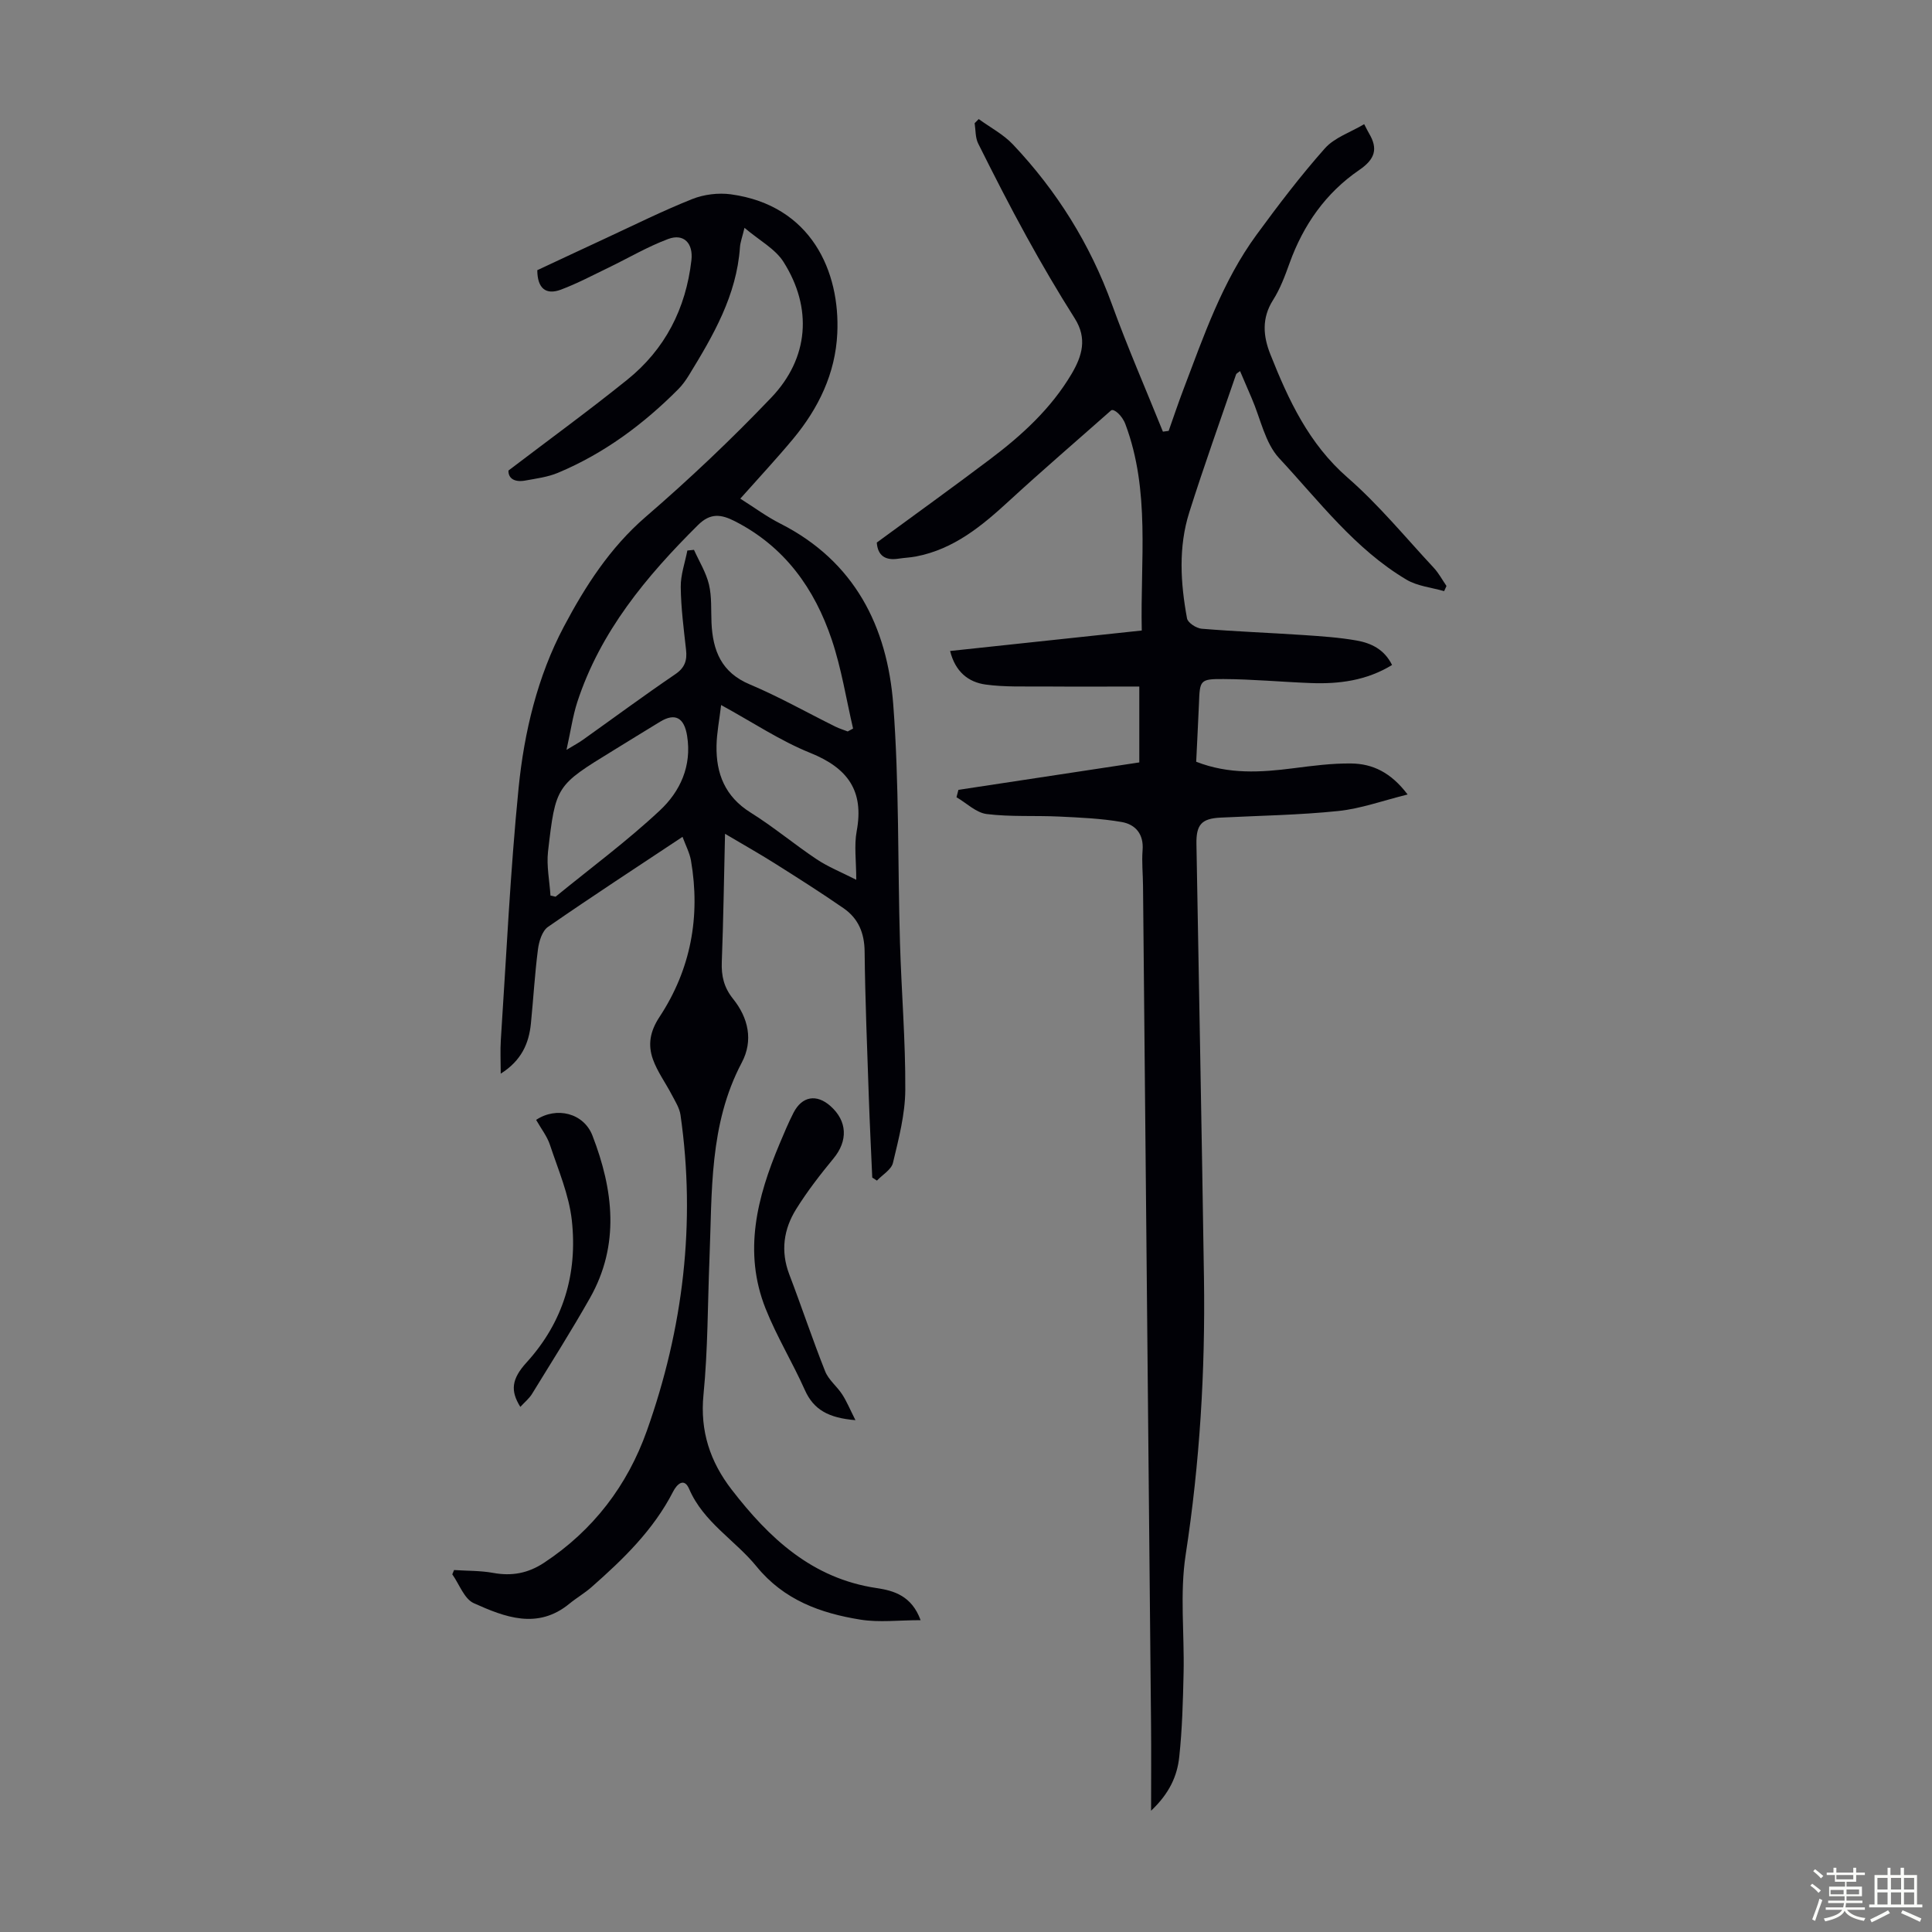 <svg enable-background="new 0 0 400 400" viewBox="0 0 400 400" xmlns="http://www.w3.org/2000/svg"><rect x="0" y="0" width="400" height="400" fill="#808080" stroke="none"/><path d="m374.8 390.4.4-.4c.7.5 1.3 1 1.8 1.4l-.5.5c-.5-.6-1.1-1.1-1.7-1.5zm1 7.3-.6-.3c.5-1.4 1.1-2.8 1.5-4.3.2.1.4.2.6.3-.5 1.3-1 2.8-1.5 4.3zm-.4-10.3.4-.4c.4.3 1 .8 1.7 1.4l-.5.5c-.4-.5-1-1-1.6-1.5zm2.5.3h1.7v-1h.6v1h3.5v-1h.6v1h1.8v.5h-1.8v1.4h-2v1h3.2v2h-3.2v.9h3.3v.5h-3.4c0 .3-.1.6-.1.9h4v.5h-3.7c.7.9 1.9 1.5 3.8 1.7-.1.2-.2.4-.3.6-2.1-.4-3.5-1.1-4-2.1-.4 1-1.8 1.7-4 2.2-.1-.2-.2-.4-.3-.6 2.1-.4 3.4-1 3.8-1.8h-3.4v-.5h3.6c.1-.3.1-.6.2-.9h-3.3v-.5h3.4c0-.3 0-.6 0-.9h-3.2v-2h3.3v-1h-2.1v-1.4h-1.7v-.5zm1.1 3.5v1h2.7c0-.3 0-.4 0-.4 0-.1 0-.2 0-.2 0-.1 0-.2 0-.3h-2.7zm1.2-3v.9h3.5v-.9zm4.7 3h-2.6v.6.4h2.6z" fill="#fbfcfa"/><path d="m393.6 386.7h.6v1.5h2.7v6.1h1.1v.6h-11v-.6h1.1v-6.1h2.7v-1.5h.6v1.5h2.1v-1.5zm-2.7 8.8.4.6c-1.2.6-2.5 1.3-3.8 1.9-.1-.2-.2-.4-.3-.6 1.2-.6 2.5-1.2 3.7-1.9zm-2.2-6.7v2.4h2.1v-2.4zm0 3v2.5h2.1v-2.5zm2.8-3v2.4h2.1v-2.4zm0 3v2.5h2.1v-2.5zm6 6.1c-1.4-.7-2.7-1.3-3.9-1.8l.3-.6c1.5.6 2.7 1.2 3.9 1.7zm-1.2-9.1h-2.1v2.4h2.1zm-2.1 3v2.5h2.1v-2.5z" fill="#fbfcfa"/><g fill="#010106"><path d="m190.6 335.44c-4.54 0-8.58.51-12.44-.11-8.26-1.32-15.86-4.06-21.51-10.99-4.47-5.49-11-9.16-13.97-16.07-1.06-2.46-2.56-.94-3.33.57-4.07 7.94-10.33 13.99-16.9 19.77-1.42 1.25-3.09 2.21-4.56 3.42-6.62 5.43-13.39 2.77-19.8-.11-1.98-.89-2.99-3.92-4.45-5.97.12-.3.25-.6.37-.89 2.7.18 5.45.11 8.09.59 3.86.71 7.24.08 10.53-2.09 10.2-6.72 17.27-16.02 21.29-27.32 7.53-21.18 10.18-43.02 6.97-65.4-.21-1.45-1.1-2.83-1.8-4.17-1.28-2.46-2.98-4.76-3.91-7.35-1.07-3-.62-5.77 1.36-8.77 6.47-9.82 8.52-20.76 6.52-32.38-.28-1.6-1.09-3.11-1.75-4.91-9.49 6.3-18.76 12.34-27.85 18.64-1.21.84-1.87 3-2.08 4.64-.66 5.09-.95 10.24-1.46 15.35-.41 4.16-1.98 7.71-6.25 10.4 0-2.63-.12-4.8.02-6.96 1.15-17.41 1.95-34.85 3.68-52.2 1.16-11.58 3.92-23.11 9.38-33.41 4.39-8.29 9.51-16.3 16.92-22.7 9.05-7.81 17.77-16.06 26.02-24.71 7.8-8.18 8.56-18.56 2.53-28.08-1.72-2.72-5.01-4.45-8.08-7.06-.47 1.96-.87 2.98-.94 4.02-.69 9.96-5.52 18.26-10.55 26.47-.64 1.04-1.37 2.07-2.23 2.93-7.24 7.28-15.39 13.32-24.9 17.3-2.13.89-4.52 1.19-6.82 1.61-2.12.38-3.48-.41-3.43-2.08 8.46-6.44 16.67-12.42 24.57-18.78 7.85-6.31 12.16-14.73 13.31-24.76.4-3.49-1.56-5.61-4.81-4.4-4.24 1.58-8.19 3.92-12.28 5.9-3.28 1.58-6.51 3.3-9.91 4.58-3.14 1.18-4.89-.26-4.91-4.02 4.58-2.14 9.3-4.36 14.05-6.56 5.98-2.77 11.89-5.72 18.01-8.16 2.43-.97 5.41-1.34 8.01-.99 16.71 2.29 22.65 16.05 22.04 28.81-.39 8.29-3.89 15.5-9.14 21.82-3.43 4.12-7.09 8.05-10.94 12.38 2.87 1.81 5.45 3.73 8.28 5.16 15.38 7.8 22.16 21.3 23.39 37.49 1.24 16.37.91 32.85 1.39 49.28.3 10.17 1.16 20.34 1.1 30.5-.03 5.04-1.37 10.12-2.55 15.08-.33 1.41-2.17 2.46-3.32 3.68-.32-.21-.65-.42-.97-.63-.24-5.54-.52-11.07-.71-16.61-.34-10.07-.76-20.13-.87-30.2-.04-3.83-1.31-6.83-4.33-8.93-4.68-3.24-9.49-6.29-14.31-9.33-3.19-2.01-6.48-3.86-10.26-6.1-.22 9.19-.34 17.86-.67 26.52-.11 2.91.43 5.28 2.34 7.66 3.14 3.91 4.23 8.6 1.79 13.2-6.78 12.82-6.12 26.77-6.68 40.57-.38 9.39-.32 18.83-1.24 28.17-.75 7.57 1.39 13.91 5.84 19.67 7.75 10.03 16.64 18.39 29.98 20.37 3.57.53 7.29 1.59 9.13 6.65zm-73.31-180.19c1.75-1.06 2.6-1.51 3.38-2.07 6.38-4.54 12.67-9.19 19.14-13.59 1.99-1.35 2.47-2.86 2.23-5.05-.48-4.33-1.05-8.67-1.1-13.01-.03-2.51.88-5.03 1.37-7.55.46-.05.91-.09 1.37-.14 1.07 2.38 2.5 4.67 3.1 7.16.61 2.56.41 5.31.53 7.99.27 5.72 2.04 10.24 7.93 12.71 6.06 2.55 11.82 5.82 17.72 8.74.81.4 1.7.67 2.55 1 .37-.2.74-.4 1.11-.6-1.43-6.14-2.41-12.44-4.41-18.39-3.56-10.59-9.74-19.26-20.05-24.53-2.91-1.49-5.11-1.73-7.64.78-10.71 10.63-20.22 22.04-25 36.66-.94 2.91-1.36 5.98-2.23 9.89zm32.01-9.28c-.37 3.15-.9 5.76-.95 8.38-.12 5.82 1.77 10.58 7.05 13.88 4.73 2.95 9.03 6.57 13.68 9.67 2.35 1.57 5.03 2.64 8.2 4.25 0-3.91-.47-7.09.09-10.08 1.56-8.38-1.89-13.07-9.59-16.18-6.25-2.52-11.96-6.36-18.48-9.92zm-35.33 39.45c.35.08.71.16 1.06.23 7.24-5.92 14.8-11.5 21.61-17.88 4.17-3.9 6.62-9.16 5.62-15.41-.59-3.72-2.43-4.86-5.6-2.93-3.25 1.97-6.47 3.97-9.71 5.96-11.81 7.25-11.91 7.24-13.49 20.94-.33 2.97.32 6.05.51 9.09z"/><path d="m247.66 157.71c6.75 2.64 13.39 2.21 20.1 1.35 3.98-.51 8-1.04 11.99-.99 4.39.05 8.21 1.82 11.68 6.42-5.17 1.28-9.7 2.94-14.35 3.42-8.1.84-16.27.96-24.42 1.37-3.87.2-5.02 1.43-4.95 5.46.52 29.99 1.11 59.97 1.56 89.96.28 19.16-.87 38.2-3.79 57.19-1.23 7.99-.25 16.3-.43 24.47-.13 5.8-.28 11.63-.9 17.39-.41 3.89-1.99 7.51-5.83 11.14 0-6.59.05-12.24-.01-17.9-.54-57.86-1.1-115.72-1.66-173.58-.02-2.46-.28-4.94-.09-7.38.27-3.33-1.47-5.34-4.32-5.84-4.25-.74-8.61-.92-12.93-1.13-5-.24-10.06.09-15.01-.52-2.2-.27-4.19-2.27-6.27-3.48.13-.51.27-1.02.4-1.53 12.31-1.87 24.61-3.73 37.45-5.68 0-4.79 0-10.11 0-15.71-6.47 0-13.14.04-19.8-.01-4.01-.03-8.06.14-12-.4-3.6-.49-6.3-2.65-7.37-6.95 13.26-1.42 26.3-2.81 39.68-4.24-.32-14.5 1.8-28.89-3.39-42.72-.68-1.82-2.37-3.26-2.95-2.86-7.04 6.23-14.18 12.36-21.1 18.72-5.66 5.21-11.47 10.03-19.3 11.53-1.2.23-2.44.27-3.65.46-2.72.42-4.28-.64-4.47-3.34 7.87-5.77 15.75-11.44 23.5-17.29 6.55-4.94 12.57-10.44 16.82-17.61 2.21-3.74 3.28-7.37.67-11.5-3.51-5.54-6.83-11.21-9.99-16.96-3.49-6.33-6.78-12.79-10.01-19.26-.61-1.22-.51-2.79-.73-4.2.28-.29.56-.57.84-.86 2.39 1.74 5.11 3.16 7.1 5.27 9.09 9.62 15.96 20.61 20.5 33.13 3.22 8.88 7.01 17.55 10.54 26.32.4-.05.79-.11 1.19-.16 1.01-2.86 1.97-5.73 3.05-8.57 4.21-11.07 8.05-22.35 15.14-32.03 4.49-6.13 9.11-12.21 14.15-17.89 1.99-2.24 5.29-3.32 8.14-5.01.6 1.14.78 1.54 1 1.9 1.93 3.23 1.22 5.37-2.03 7.59-6.93 4.74-11.58 11.38-14.43 19.31-.94 2.62-1.94 5.3-3.42 7.63-2.37 3.74-2.04 7.47-.55 11.21 3.76 9.47 7.96 18.53 16 25.54 6.46 5.63 11.97 12.37 17.84 18.67 1.03 1.11 1.76 2.5 2.63 3.76-.16.36-.33.72-.49 1.07-2.62-.76-5.53-1.03-7.8-2.38-10.67-6.34-18.09-16.26-26.35-25.14-2.94-3.17-3.86-8.22-5.69-12.42-.8-1.84-1.58-3.68-2.41-5.62-.36.3-.74.46-.83.71-3.26 9.51-6.66 18.97-9.69 28.56-2.27 7.19-1.81 14.61-.46 21.93.16.9 1.92 2.05 3.02 2.14 7.02.58 14.06.84 21.09 1.31 3.67.25 7.37.49 10.99 1.13 2.98.53 5.74 1.8 7.35 5.07-5.31 3.24-10.97 3.96-16.82 3.74-6.03-.23-12.05-.8-18.08-.83-4.91-.03-4.9.24-5.08 5.15-.16 3.9-.38 7.8-.57 11.97z"/><path d="m177.11 294.03c-5.57-.46-8.65-2.16-10.47-6.23-2.54-5.7-5.83-11.08-8.13-16.86-4.68-11.76-1.76-23.07 2.9-34.14.91-2.16 1.81-4.34 2.88-6.42 1.76-3.43 4.77-3.93 7.64-1.39 3.53 3.13 3.64 7.21.65 10.84-2.76 3.35-5.45 6.82-7.74 10.5-2.59 4.15-3.26 8.69-1.44 13.49 2.55 6.67 4.8 13.46 7.44 20.1.71 1.78 2.46 3.12 3.53 4.78.94 1.45 1.61 3.09 2.74 5.33z"/><path d="m111 231.86c4.21-2.81 9.85-1.43 11.66 3.25 4.33 11.2 5.73 22.59-.52 33.64-3.8 6.71-7.93 13.24-11.97 19.81-.61 1-1.58 1.78-2.44 2.72-2.08-3.32-1.85-5.75 1.29-9.2 7.65-8.41 10.58-18.43 9.37-29.43-.59-5.31-2.82-10.47-4.53-15.62-.58-1.76-1.8-3.31-2.86-5.17z"/></g></svg>